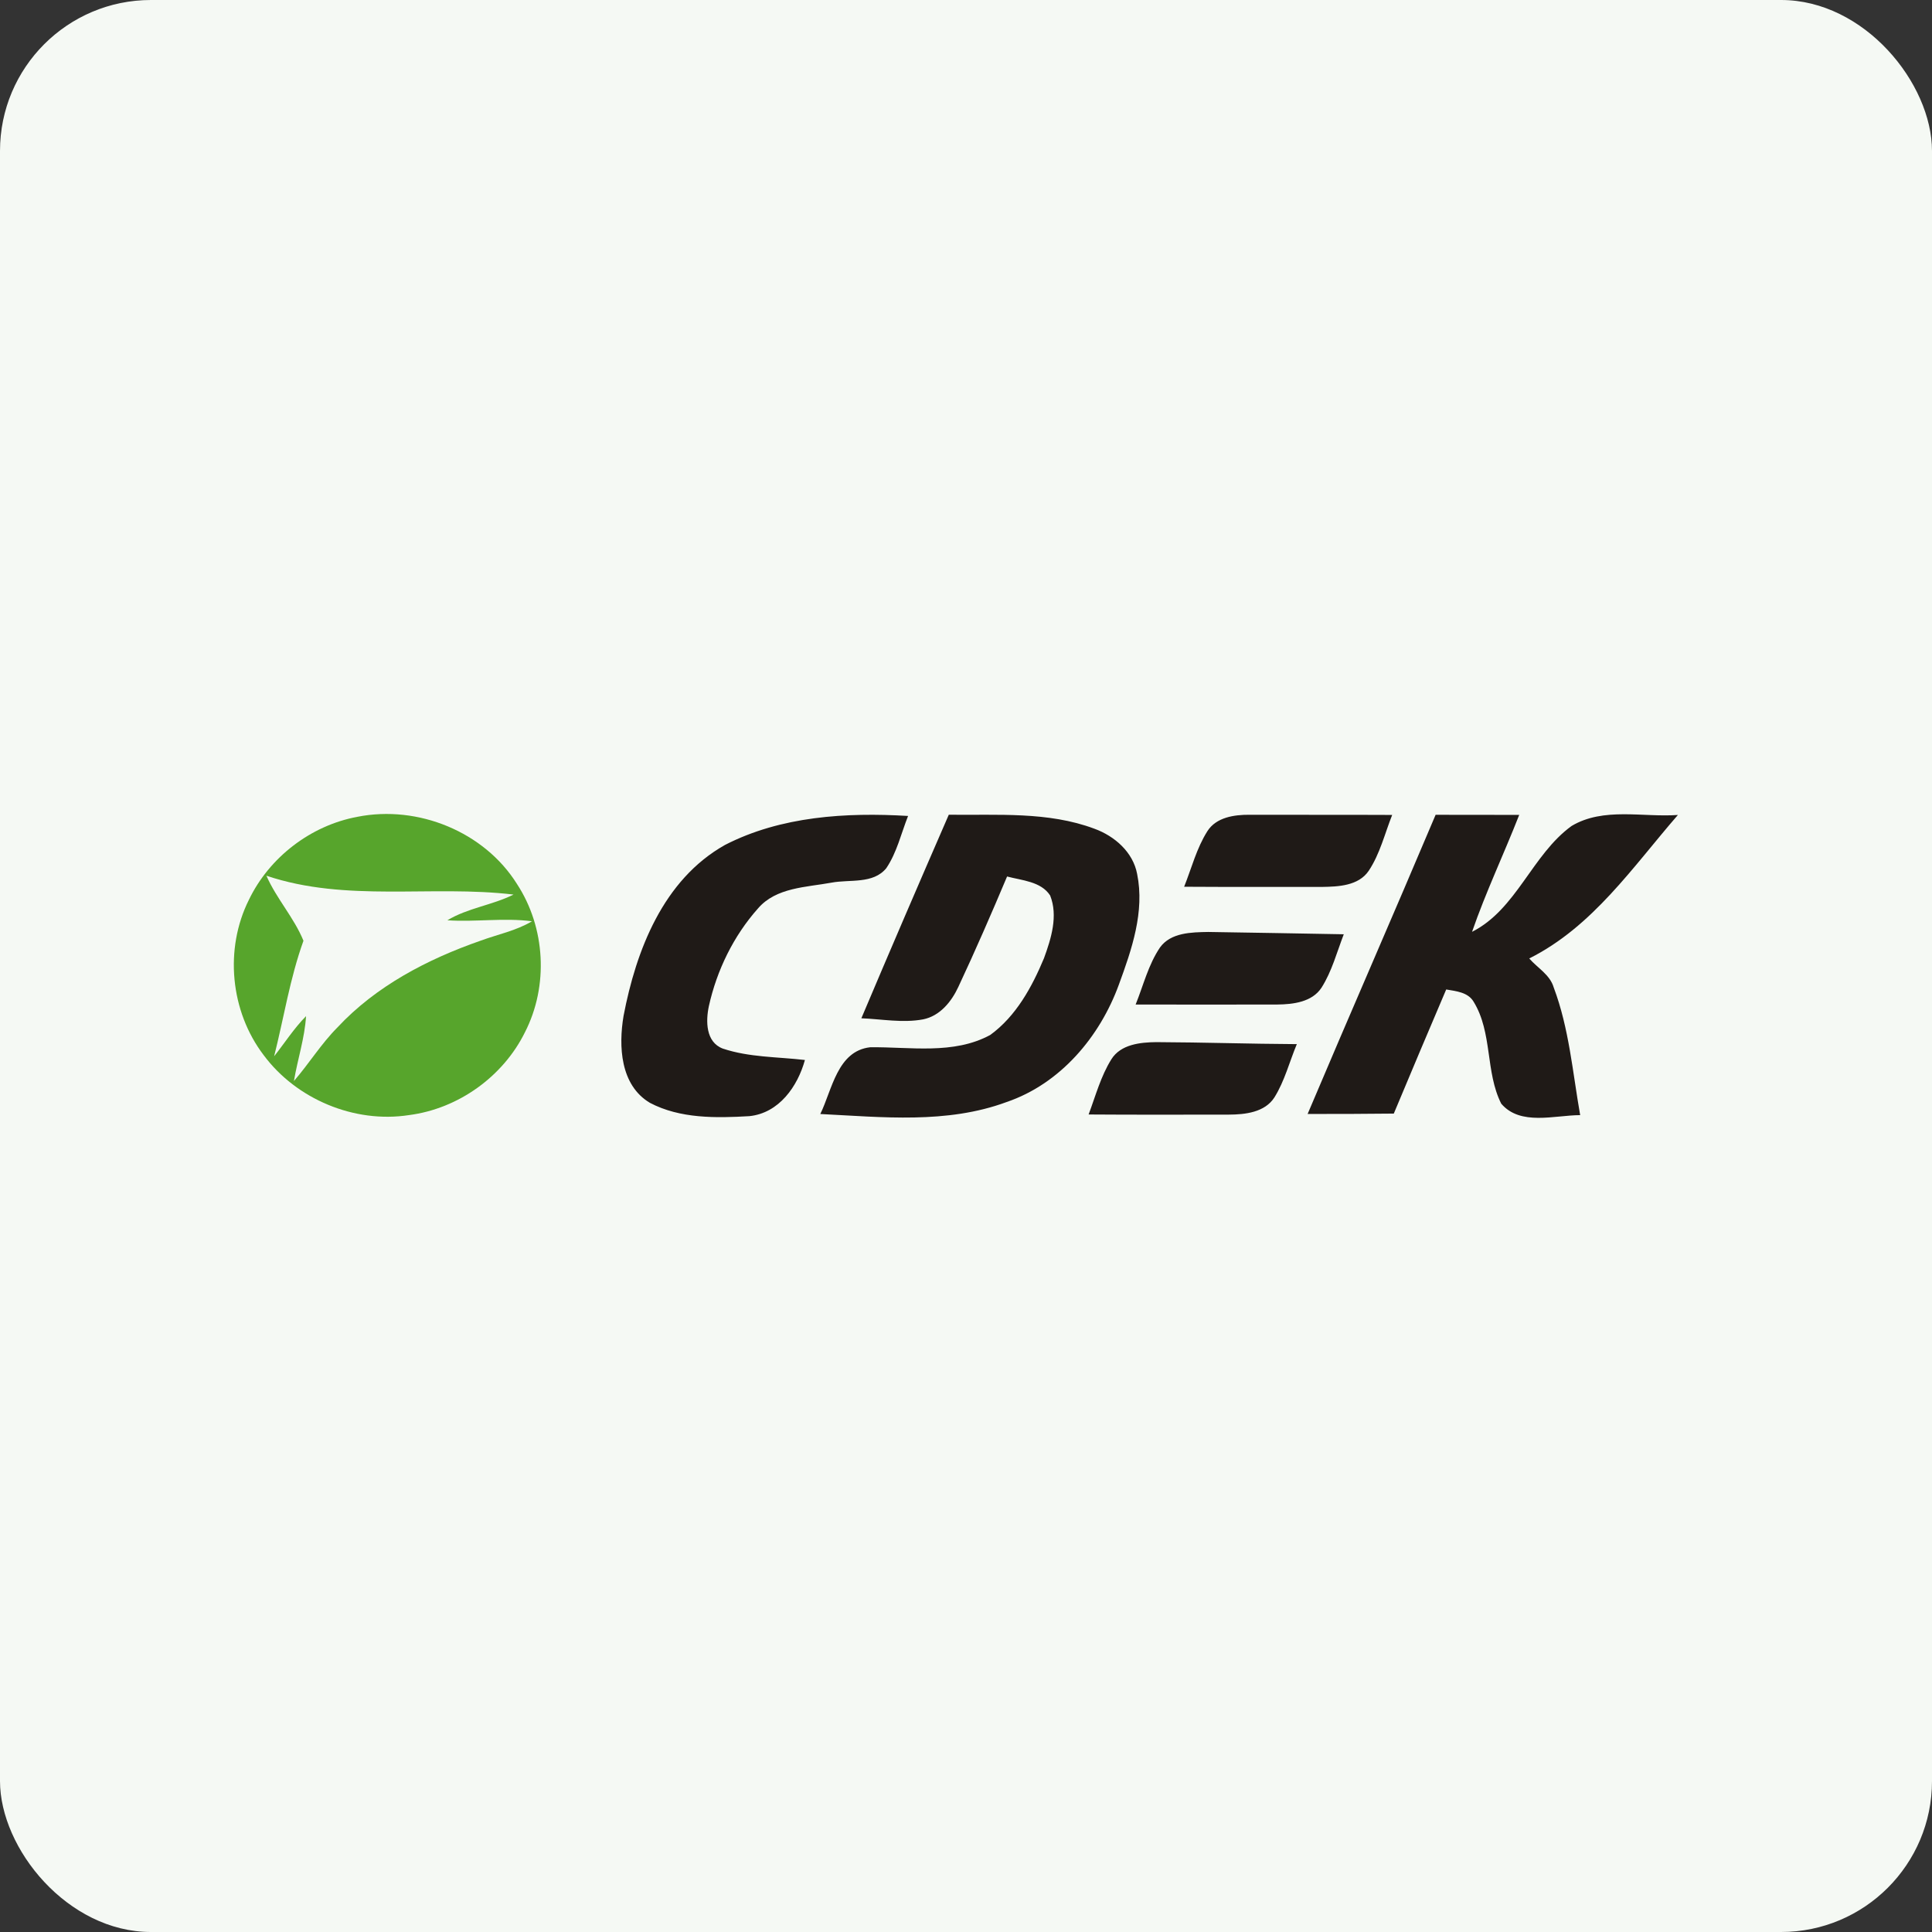 <?xml version="1.0" encoding="UTF-8"?>
<svg width="512px" height="512px" viewBox="0 0 512 512" version="1.1" xmlns="http://www.w3.org/2000/svg" xmlns:xlink="http://www.w3.org/1999/xlink">
    <rect x="0" y="0" width="512" height="512" fill="#333333" stroke="none"/>
    <!-- Generator: Sketch 44.1 (41455) - http://www.bohemiancoding.com/sketch -->
    <title>cdek</title>
    <desc>Created with Sketch.</desc>
    <defs></defs>
    <g id="Page-1" stroke="none" stroke-width="1" fill="none" fill-rule="evenodd">
        <g id="cdek" fill-rule="nonzero">
            <rect id="Rectangle" fill="#F5F9F4" x="0" y="0" width="512" height="512" rx="40"></rect>
            <g id="Shape" transform="translate(61.44, 215.04)">
                <path d="M9.161,17.032 C11.822,23.109 16.512,28.195 18.981,34.271 C15.397,44.21 13.787,54.67 11.209,64.888 C14.016,61.332 16.466,57.497 19.666,54.247 C19.31,60.09 17.417,65.689 16.457,71.442 C20.453,66.824 23.662,61.585 27.986,57.237 C38.181,46.29 51.831,39.16 65.911,34.254 C70.464,32.581 75.337,31.617 79.543,29.105 C72.082,28.133 64.585,29.348 57.115,28.844 C62.528,25.576 69.019,24.847 74.651,22.029 C52.965,19.445 30.318,24.162 9.161,17.032 M33.271,1.422 C49.371,-1.773 66.917,5.41 75.566,19.229 C83.127,30.779 83.968,46.244 77.678,58.514 C71.918,70.208 60.069,78.778 46.949,80.471 C32.43,82.712 17.097,76.222 8.448,64.6 C-0.43,52.969 -2.002,36.432 4.535,23.388 C9.938,12.18 20.873,3.727 33.271,1.422" fill="#57A52C"></path>
                <path d="M233.079,65.689 C235.557,61.719 240.722,61.179 245.011,61.134 C257.417,61.188 269.825,61.602 282.232,61.665 C280.266,66.373 279.013,71.423 276.289,75.79 C273.747,79.75 268.554,80.327 264.211,80.345 C251.832,80.354 239.442,80.399 227.054,80.309 C228.901,75.384 230.272,70.19 233.079,65.689 M245.979,36.036 C248.841,32.083 254.299,32.021 258.752,31.94 C270.72,32.129 282.706,32.327 294.674,32.552 C292.837,37.305 291.538,42.355 288.777,46.703 C286.29,50.511 281.298,51.123 277.083,51.168 C264.568,51.214 252.041,51.177 239.515,51.168 C241.563,46.1 242.871,40.627 245.979,36.036 M319.013,0.891 C326.4,0.918 333.778,0.882 341.166,0.918 C337.106,11.289 332.306,21.38 328.667,31.904 C340.48,25.935 344.539,11.478 355.045,3.852 C363.52,-1.198 373.87,1.601 383.223,0.935 C371.273,14.682 360.657,30.535 343.825,38.961 C346.029,41.508 349.321,43.246 350.318,46.675 C354.395,57.504 355.327,69.162 357.321,80.479 C350.491,80.505 341.477,83.386 336.402,77.445 C332.151,69.01 334.126,58.621 329.078,50.42 C327.588,47.899 324.433,47.629 321.819,47.179 C317.147,58.125 312.521,69.09 307.931,80.073 C300.325,80.171 292.709,80.171 285.093,80.171 C296.293,53.698 307.831,27.367 319.013,0.891 M258.542,5.212 C260.882,1.548 265.637,0.855 269.678,0.882 C282.286,0.927 294.894,0.864 307.502,0.927 C305.527,5.896 304.274,11.244 301.275,15.745 C298.578,19.715 293.256,19.94 288.896,20.003 C276.718,19.985 264.539,20.039 252.37,19.958 C254.345,15.025 255.662,9.749 258.542,5.212 M189.998,0.873 C202.889,1.044 216.274,-0.027 228.571,4.573 C233.975,6.536 238.821,10.794 239.909,16.555 C241.956,26.565 238.481,36.603 235.062,45.92 C230.053,59.658 219.629,72.135 205.311,77.014 C189.512,82.865 172.406,81.003 155.949,80.183 C159.085,73.783 160.447,63.483 169.16,62.494 C179.766,62.359 191.222,64.529 200.987,59.235 C207.853,54.239 212.049,46.515 215.231,38.89 C217.133,33.669 219.007,27.683 216.859,22.272 C214.436,18.536 209.379,18.293 205.448,17.24 C201.307,27.062 197.064,36.829 192.539,46.479 C190.728,50.386 187.675,54.203 183.185,55.103 C177.773,56.112 172.269,55.031 166.829,54.815 C174.446,36.792 182.19,18.815 189.998,0.873 M130.679,8.885 C145.499,1.26 162.807,0.216 179.209,1.197 C177.371,5.833 176.256,10.857 173.44,15.034 C169.947,19.31 163.776,17.95 158.93,18.869 C152.219,20.102 144.256,20.12 139.465,25.674 C132.946,32.993 128.521,42.103 126.418,51.592 C125.577,55.535 125.559,61.116 130.103,62.844 C137.079,65.186 144.622,65.024 151.872,65.869 C149.952,72.837 145.033,79.94 137.152,80.75 C128.347,81.272 118.775,81.434 110.793,77.221 C102.912,72.531 102.464,62.187 103.808,54.184 C107.127,36.828 114.295,18.103 130.679,8.885" fill="#1F1A17"></path>
            </g>
        </g>
    </g>
</svg>